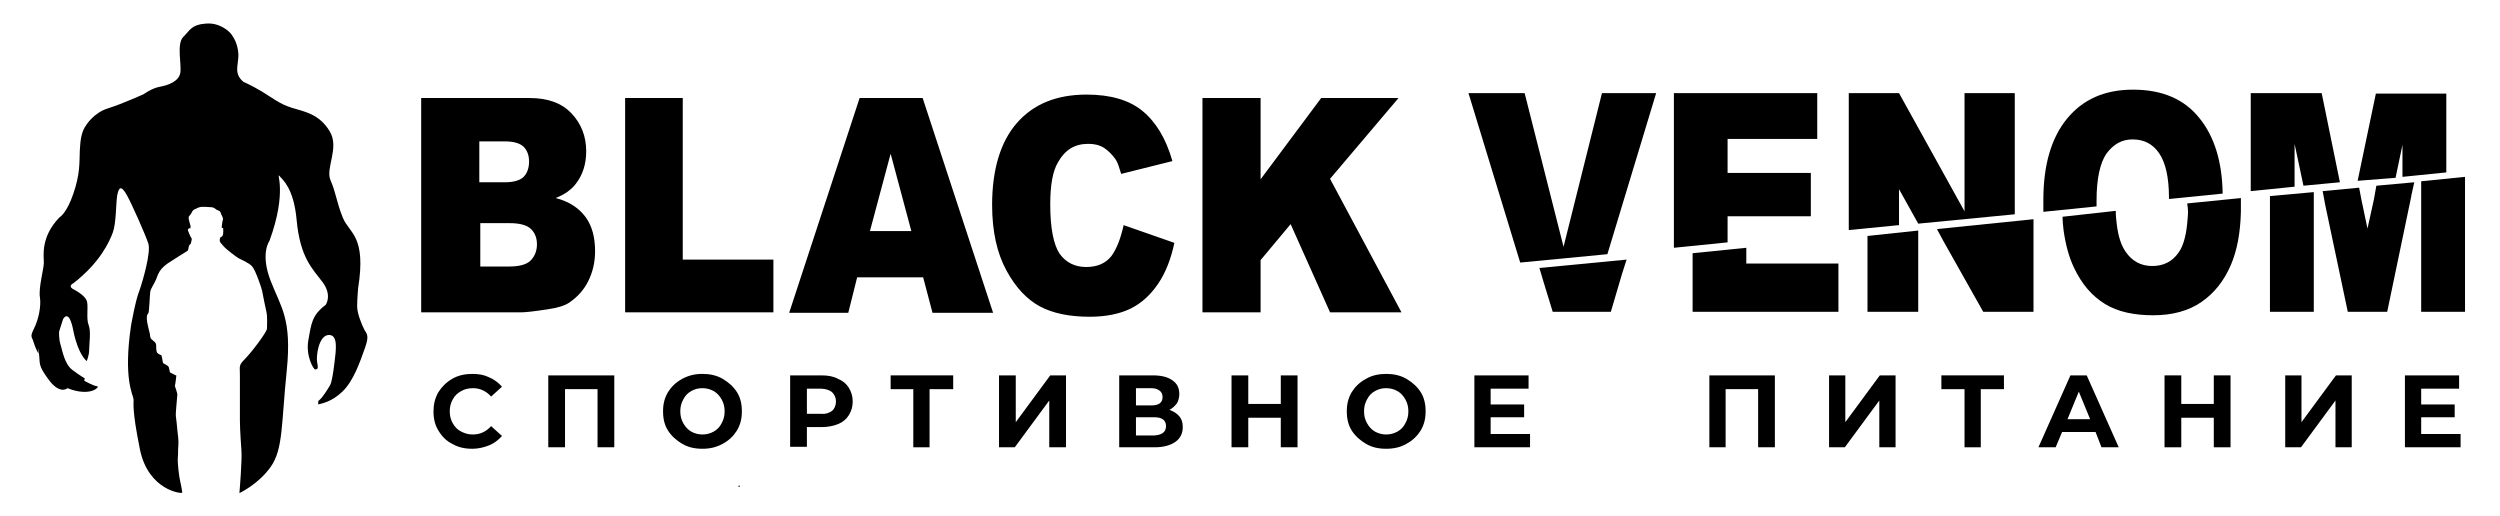 <?xml version="1.0" encoding="UTF-8"?> <!-- Generator: Adobe Illustrator 17.1.0, SVG Export Plug-In . SVG Version: 6.00 Build 0) --> <svg xmlns="http://www.w3.org/2000/svg" xmlns:xlink="http://www.w3.org/1999/xlink" id="Слой_1" x="0px" y="0px" viewBox="0 0 507.5 104.8" xml:space="preserve"> <g> <rect x="149.9" y="98.6" fill-rule="evenodd" clip-rule="evenodd" width="0.3" height="0.2"></rect> <path d="M85.5,19.9h22c3.7,0,6.5,1,8.5,3.1c2,2.1,3,4.7,3,7.7c0,2.6-0.7,4.8-2.1,6.6c-0.9,1.2-2.3,2.2-4.1,2.9 c2.7,0.7,4.7,2,6.1,3.9c1.3,1.8,1.9,4.1,1.9,6.9c0,2.3-0.5,4.3-1.4,6.1c-0.9,1.8-2.2,3.2-3.8,4.3c-1,0.7-2.5,1.1-4.5,1.4 c-2.6,0.4-4.4,0.6-5.2,0.6H85.5V19.9z M97.4,37h5.1c1.8,0,3.1-0.4,3.8-1.1c0.7-0.7,1.1-1.8,1.1-3.1c0-1.3-0.4-2.3-1.1-3 c-0.7-0.7-2-1.1-3.8-1.1h-5.2V37z M97.4,54.1h6c2,0,3.5-0.4,4.3-1.2c0.8-0.8,1.3-1.9,1.3-3.3c0-1.3-0.4-2.3-1.2-3.1 c-0.8-0.8-2.3-1.2-4.3-1.2h-6V54.1z M126.8,19.9h11.8v32.8H157v10.7h-30.1V19.9z M187.4,56.3H174l-1.8,7.2h-12l14.3-43.6h12.8 l14.3,43.6h-12.3L187.4,56.3z M185,46.9l-4.2-15.7l-4.2,15.7H185z M228.1,45.7l10.3,3.6c-0.7,3.3-1.8,6.1-3.3,8.3 c-1.5,2.2-3.3,3.9-5.5,5c-2.2,1.1-5,1.7-8.4,1.7c-4.1,0-7.5-0.7-10.1-2.1c-2.6-1.4-4.9-3.8-6.8-7.3c-1.9-3.5-2.9-7.9-2.9-13.3 c0-7.2,1.7-12.8,5-16.6c3.4-3.9,8.1-5.8,14.2-5.8c4.8,0,8.6,1.1,11.3,3.3c2.7,2.2,4.8,5.6,6.1,10.2l-10.4,2.6 c-0.4-1.3-0.7-2.3-1.1-2.9c-0.7-1-1.5-1.8-2.4-2.4c-1-0.6-2-0.8-3.2-0.8c-2.7,0-4.7,1.2-6.1,3.7c-1.1,1.8-1.6,4.7-1.6,8.6 c0,4.9,0.7,8.2,1.9,10c1.3,1.8,3.1,2.7,5.4,2.7c2.2,0,3.9-0.7,5.1-2.2C226.7,50.5,227.5,48.4,228.1,45.7L228.1,45.7z M244.1,19.9 h11.8v16.5l12.3-16.5h15.7L270,36.3l14.5,27.1H270l-8-17.9l-6.1,7.3v10.6h-11.8V19.9z"></path> <g> <g> <polygon points="379.1,50.6 379.1,63.3 389.4,63.3 389.4,49.6 389.4,46.8 379.1,47.9 "></polygon> <polygon points="354.5,53 354.5,50.3 343.6,51.4 343.6,54.1 343.6,63.3 373.2,63.3 373.2,53.5 354.5,53.5 "></polygon> <polygon points="394.6,49.1 402.6,63.3 412.8,63.3 412.8,47.3 412.8,44.5 393.2,46.5 "></polygon> <polygon points="313.3,57.1 315.2,63.3 327,63.3 329.3,55.5 330.2,52.7 312.5,54.4 "></polygon> <path d="M444.1,44.2c-0.2,3.2-0.8,5.6-1.8,7c-1.3,1.9-3.1,2.8-5.4,2.8c-2.3,0-4.1-1-5.4-2.9c-0.9-1.3-1.5-3.1-1.8-5.6 c-0.1-0.8-0.2-1.7-0.2-2.7L418.7,44c0,0.9,0.1,1.8,0.2,2.7v0c0.4,2.9,1.1,5.5,2.1,7.6c1.6,3.4,3.7,5.8,6.3,7.4 c2.6,1.6,5.9,2.3,9.8,2.3c3.9,0,7.2-0.9,9.8-2.7c2.6-1.8,4.6-4.3,6-7.6c1.2-2.8,1.9-6.4,2-10.7c0-0.6,0-1.2,0-1.8 c0-0.3,0-0.6,0-1l-10.9,1.1C444.2,42.5,444.2,43.3,444.1,44.2z"></path> <polygon points="481.9,40.5 480.6,46.4 479.4,40.7 479.4,40.7 478.9,38.1 471.5,38.8 472,41.5 476.6,63.3 484.6,63.3 489.5,39.8 489.5,39.7 490.1,37 482.4,37.7 "></polygon> <polygon points="491.5,36.8 491.5,39.6 491.5,63.3 500.4,63.3 500.4,38.7 500.4,35.9 "></polygon> <polygon points="460.8,42.6 460.8,63.3 469.7,63.3 469.7,41.7 469.7,41.7 469.7,39 460.8,39.8 "></polygon> </g> <path d="M298.1,18.9h11.4l7.9,31.2l7.8-31.2h11l-9.9,32.7l-17.7,1.7L298.1,18.9z M339.8,18.9h29.1v9.3h-18.2v6.9h16.9v8.8h-16.9 v5.3l-10.9,1.1V18.9z M375.3,18.9h10.2l13.3,24v-24H409v24.6l-19.6,1.9l-3.9-7v7.3l-10.2,1V18.9z M414.8,40.6 c0-7.1,1.6-12.6,4.8-16.5c3.2-3.9,7.6-5.9,13.4-5.9c5.9,0,10.4,1.9,13.5,5.8c3,3.7,4.6,8.8,4.7,15.3l-10.9,1.1v-0.3 c0-4.1-0.7-7.1-2-9c-1.3-1.9-3.1-2.8-5.4-2.8c-2.2,0-3.9,1-5.3,2.9c-1.3,1.9-2,5.1-2,9.5c0,0.4,0,0.8,0,1.2l-10.8,1.1 C414.8,42.2,414.8,41.4,414.8,40.6L414.8,40.6z M457,18.9h14.3L475,37l-7.4,0.7l-1.8-8.5v8.7l-8.9,0.9V18.9z M478.6,36.7l3.7-17.7 h14.3v16l-8.9,0.9v-6.5l-1.4,6.7L478.6,36.7z"></path> </g> <path d="M17.5,25.4c0,0,1.5-2.5,4.4-3.4c2.9-0.9,7.3-2.9,7.3-2.9s1.6-1.2,3.3-1.5c1.7-0.3,3.8-1.1,4.1-2.8c0.3-1.7-0.8-5.9,0.6-7.3 s1.7-2.5,4.5-2.7C44.5,4.5,46.5,6.3,47,7c0.5,0.7,1.3,2,1.4,4.1c0,2.2-1,3.8,1,5.5c0,0,1.8,0.8,3.8,2s3.5,2.5,6.1,3.3 c2.7,0.8,5.5,1.3,7.6,4.7s-0.9,7.5,0.2,10c1.1,2.5,1.2,4.4,2.5,7.6c1.3,3.2,4.8,3.6,3.1,14.3c0,0-0.2,2.2-0.2,3.7 c0,1.5,1,3.8,1.4,4.6c0.4,0.9,1.2,1,0.2,3.8s-2.3,6.7-4.6,8.9s-4.3,2.4-4.9,2.6v-0.7c0,0,0.7-0.3,2.4-3.2c0.3-0.5,0.6-2.1,0.9-4.6 s0.8-5.7-1.2-5.6c-2,0.1-2.6,4.3-2.3,5.7c0.3,1.4-0.1,1.2-0.4,1.3c-0.3,0.1-2-2.7-1.4-6s0.7-5,3.5-7.1c0,0,1.4-1.9-0.6-4.6 s-4.6-4.9-5.3-12.8c-0.6-6.3-2.8-8-3.5-8.8s1.7,3.1-2,13.2c0,0-1.9,2.5,0.2,8s4.4,7.7,3.3,18.4C57.1,86,57.5,91.1,55,94.7 c-2.5,3.6-6.4,5.4-6.4,5.4s0.6-7,0.4-8.8c0,0-0.3-4-0.3-6c0-2,0-7.3,0-9.1c0-1.9-0.3-2,1-3.3c1.3-1.3,4.5-5.5,4.5-6.2 c0-0.7,0.1-2.5-0.1-3.3c-0.2-0.8-0.8-3.9-0.9-4.4s-1.3-4.1-2-4.9c-0.7-0.8-2.3-1.4-2.8-1.7c-0.5-0.3-2.5-1.8-3-2.4 c-0.5-0.6-0.8-0.8-0.8-1.2s0.2-0.7,0.2-0.7s0.2,0.1,0.4-0.3c0.2-0.4,0.1-1.5,0.1-1.5l-0.1,0l-0.2-0.1c0,0,0.1-1.1,0.2-1.4 c0.1-0.4,0.1-0.5-0.1-0.9c-0.2-0.4-0.2-0.4-0.3-0.7s-0.3-0.4-0.3-0.4L44,42.6l-0.4-0.3l-0.4-0.2c0,0-0.9-0.1-1.4-0.1s-1,0-1,0 s-0.5,0.1-0.7,0.2s-0.1,0.1-0.4,0.2c-0.3,0.1-0.4,0.2-0.6,0.4c-0.1,0.2-0.2,0.4-0.4,0.7s-0.4,0.4-0.4,0.6c0,0.2,0,0.5,0.1,0.7 c0,0.2,0.3,1,0.3,1.2c0,0.2-0.1,0.4-0.1,0.4s-0.2-0.2-0.3,0c-0.2,0.2-0.2,0.3-0.1,0.5c0.1,0.3,0.5,1.2,0.5,1.2l0.2,0.3 c0.1-0.1-0.1,0.9-0.2,1.1c-0.1,0.1-0.3,0.2-0.4,0.6c0,0.4-0.2,0.8-0.2,0.8s-3.7,2.3-4.1,2.6c-0.4,0.3-1.1,0.8-1.6,1.6 c-0.5,0.8-0.6,1.5-0.9,2c-0.2,0.5-0.9,1.5-1,2.1c-0.1,0.6-0.2,4.2-0.4,4.4c-0.2,0.2-0.3,0.4-0.3,1.1c0,0.7,0.5,2.6,0.6,3 s0,0.9,0.4,1.2c0.4,0.4,0.9,0.6,0.9,1.2s0,1.4,0.3,1.6c0.2,0.2,0.5,0.3,0.7,0.4s0.3,1.4,0.4,1.6c0.2,0.2,1.2,0.5,1.2,1 c0.1,0.5,0.2,0.9,0.2,0.9l1.2,0.6l0.1,0c0,0-0.2,1.9-0.3,2.1c0,0.2,0.5,1.4,0.5,1.8c0,0.4-0.4,3.9-0.3,4.4c0.1,0.5,0.2,1.9,0.3,2.8 s0.3,2.2,0.2,3.2c-0.1,1,0,1.2-0.1,2.4c-0.1,1.2,0.3,4,0.4,4.4S37,99.7,37,100s-6.9-0.4-8.6-8.8c-1.7-8.4-1.2-9.3-1.3-10.2 c-0.1-0.9-2.1-4.1-0.5-14.9c0,0,0.9-5.2,1.7-7.1c0.7-2,2.4-7.9,1.8-9.6c-0.6-1.8-3.3-7.9-4.3-9.7c-1-1.8-1.6-2.1-2-0.1 c-0.3,2-0.2,5.7-0.9,7.6s-2.6,6.1-8,10.3c0,0-1.1,0.5-0.2,1.1c0.9,0.5,2.8,1.5,3,2.8S17.5,64.8,18,66c0.5,1.2,0.1,3.9,0.1,5 c0,1.2-0.5,2.3-0.5,2.3s-1.7-1.2-2.7-6.1c-0.9-4.8-2.1-2.4-2.1-2.4l-0.8,2.5c0,0-0.1,1.4,0.3,2.7s0.8,3.9,2.4,5.1s2.5,1.7,2.5,1.7 l-0.1,0.5c0,0,2,1.1,2.6,1.1c0.7,0-1.2,2.3-6,0.4c0,0-1.5,1.4-3.8-1.7c-2.3-3.1-1.7-3.2-2-5.4s-0.1,0.1-0.1,0.1s-0.7-1.3-1-2.4 S6,68.5,6.9,66.7s1.5-4.5,1.2-6.4c-0.3-1.9,0.8-5.7,0.8-7s-0.7-5.2,3.2-9.2c0,0,1.4-0.7,2.8-4.8s1.2-6.3,1.3-8.7 S16.6,26.6,17.5,25.4"></path> </g> <g> <path d="M91.8,90.1c-1.2-0.6-2.1-1.5-2.8-2.7c-0.7-1.1-1-2.4-1-3.9c0-1.4,0.3-2.7,1-3.9c0.7-1.1,1.6-2,2.8-2.7s2.6-1,4.1-1 c1.3,0,2.4,0.2,3.4,0.7c1,0.4,1.9,1.1,2.6,1.9l-2.2,2c-1-1.1-2.2-1.7-3.7-1.7c-0.9,0-1.7,0.2-2.4,0.6s-1.3,0.9-1.7,1.7 c-0.4,0.7-0.6,1.5-0.6,2.4c0,0.9,0.2,1.7,0.6,2.4c0.4,0.7,0.9,1.3,1.7,1.7s1.5,0.6,2.4,0.6c1.5,0,2.7-0.6,3.7-1.7l2.2,2 c-0.7,0.8-1.6,1.5-2.6,1.9s-2.2,0.7-3.4,0.7C94.3,91.1,93,90.8,91.8,90.1z"></path> <path d="M124.7,76.2v14.6h-3.4V79h-6.6v11.8h-3.4V76.2H124.7z"></path> <path d="M138.5,90.1c-1.2-0.7-2.2-1.6-2.9-2.7c-0.7-1.1-1-2.4-1-3.9s0.3-2.7,1-3.9c0.7-1.1,1.6-2,2.9-2.7s2.6-1,4.1-1 c1.5,0,2.9,0.3,4.1,1s2.2,1.6,2.9,2.7c0.7,1.1,1,2.4,1,3.9s-0.3,2.7-1,3.9c-0.7,1.1-1.6,2-2.9,2.7s-2.6,1-4.1,1 C141,91.1,139.7,90.8,138.5,90.1z M144.9,87.6c0.7-0.4,1.2-0.9,1.6-1.7c0.4-0.7,0.6-1.5,0.6-2.4c0-0.9-0.2-1.7-0.6-2.4 c-0.4-0.7-0.9-1.3-1.6-1.7c-0.7-0.4-1.5-0.6-2.3-0.6c-0.9,0-1.6,0.2-2.3,0.6c-0.7,0.4-1.2,0.9-1.6,1.7c-0.4,0.7-0.6,1.5-0.6,2.4 c0,0.9,0.2,1.7,0.6,2.4c0.4,0.7,0.9,1.3,1.6,1.7c0.7,0.4,1.5,0.6,2.3,0.6C143.4,88.2,144.2,88,144.9,87.6z"></path> <path d="M170.1,76.9c1,0.4,1.7,1,2.2,1.8c0.5,0.8,0.8,1.7,0.8,2.8c0,1.1-0.3,2-0.8,2.8c-0.5,0.8-1.2,1.4-2.2,1.8 c-1,0.4-2.1,0.6-3.4,0.6h-2.9v4h-3.4V76.2h6.3C168.1,76.2,169.2,76.4,170.1,76.9z M168.9,83.4c0.5-0.4,0.8-1.1,0.8-1.9 c0-0.8-0.3-1.4-0.8-1.9c-0.5-0.4-1.3-0.7-2.3-0.7h-2.8v5.1h2.8C167.6,84.1,168.4,83.8,168.9,83.4z"></path> <path d="M193.4,79h-4.7v11.8h-3.3V79h-4.6v-2.8h12.7V79z"></path> <path d="M202.8,76.2h3.4v9.5l7-9.5h3.2v14.6H213v-9.5l-7,9.5h-3.2V76.2z"></path> <path d="M239.4,84.5c0.5,0.6,0.7,1.3,0.7,2.2c0,1.3-0.5,2.3-1.5,3s-2.4,1.1-4.2,1.1h-7.2V76.2h6.8c1.7,0,3,0.3,4,1s1.4,1.6,1.4,2.8 c0,0.7-0.2,1.4-0.5,1.9c-0.4,0.5-0.9,1-1.5,1.3C238.2,83.5,238.9,83.9,239.4,84.5z M230.6,82.3h3.1c0.7,0,1.3-0.1,1.7-0.4 c0.4-0.3,0.6-0.7,0.6-1.3c0-0.6-0.2-1-0.6-1.3c-0.4-0.3-0.9-0.5-1.7-0.5h-3.1V82.3z M236.7,86.5c0-1.2-0.8-1.8-2.4-1.8h-3.7v3.7 h3.7C235.9,88.3,236.7,87.7,236.7,86.5z"></path> <path d="M263.4,76.2v14.6h-3.4v-6h-6.6v6h-3.4V76.2h3.4V82h6.6v-5.8H263.4z"></path> <path d="M277.3,90.1c-1.2-0.7-2.2-1.6-2.9-2.7c-0.7-1.1-1-2.4-1-3.9s0.3-2.7,1-3.9c0.7-1.1,1.6-2,2.9-2.7c1.2-0.7,2.6-1,4.1-1 c1.5,0,2.9,0.3,4.1,1c1.2,0.7,2.2,1.6,2.9,2.7c0.7,1.1,1,2.4,1,3.9s-0.3,2.7-1,3.9c-0.7,1.1-1.6,2-2.9,2.7c-1.2,0.7-2.6,1-4.1,1 C279.8,91.1,278.5,90.8,277.3,90.1z M283.7,87.6c0.7-0.4,1.2-0.9,1.6-1.7c0.4-0.7,0.6-1.5,0.6-2.4c0-0.9-0.2-1.7-0.6-2.4 s-0.9-1.3-1.6-1.7s-1.5-0.6-2.3-0.6c-0.9,0-1.6,0.2-2.3,0.6s-1.2,0.9-1.6,1.7c-0.4,0.7-0.6,1.5-0.6,2.4c0,0.9,0.2,1.7,0.6,2.4 c0.4,0.7,0.9,1.3,1.6,1.7s1.5,0.6,2.3,0.6C282.2,88.2,283,88,283.7,87.6z"></path> <path d="M310.6,88.1v2.7h-11.3V76.2h11v2.7h-7.7v3.2h6.8v2.6h-6.8v3.4H310.6z"></path> <path d="M360.3,76.2v14.6h-3.4V79h-6.6v11.8H347V76.2H360.3z"></path> <path d="M371.2,76.2h3.4v9.5l7-9.5h3.2v14.6h-3.3v-9.5l-7,9.5h-3.2V76.2z"></path> <path d="M406.8,79h-4.7v11.8h-3.3V79h-4.7v-2.8h12.7V79z"></path> <path d="M425.4,87.7h-6.8l-1.3,3.1h-3.5l6.5-14.6h3.3l6.5,14.6h-3.5L425.4,87.7z M424.3,85.1l-2.3-5.6l-2.3,5.6H424.3z"></path> <path d="M452.8,76.2v14.6h-3.4v-6h-6.6v6h-3.4V76.2h3.4V82h6.6v-5.8H452.8z"></path> <path d="M463.8,76.2h3.4v9.5l7-9.5h3.2v14.6h-3.3v-9.5l-7,9.5h-3.2V76.2z"></path> <path d="M499.5,88.1v2.7h-11.3V76.2h11v2.7h-7.7v3.2h6.8v2.6h-6.8v3.4H499.5z"></path> </g> </svg> 